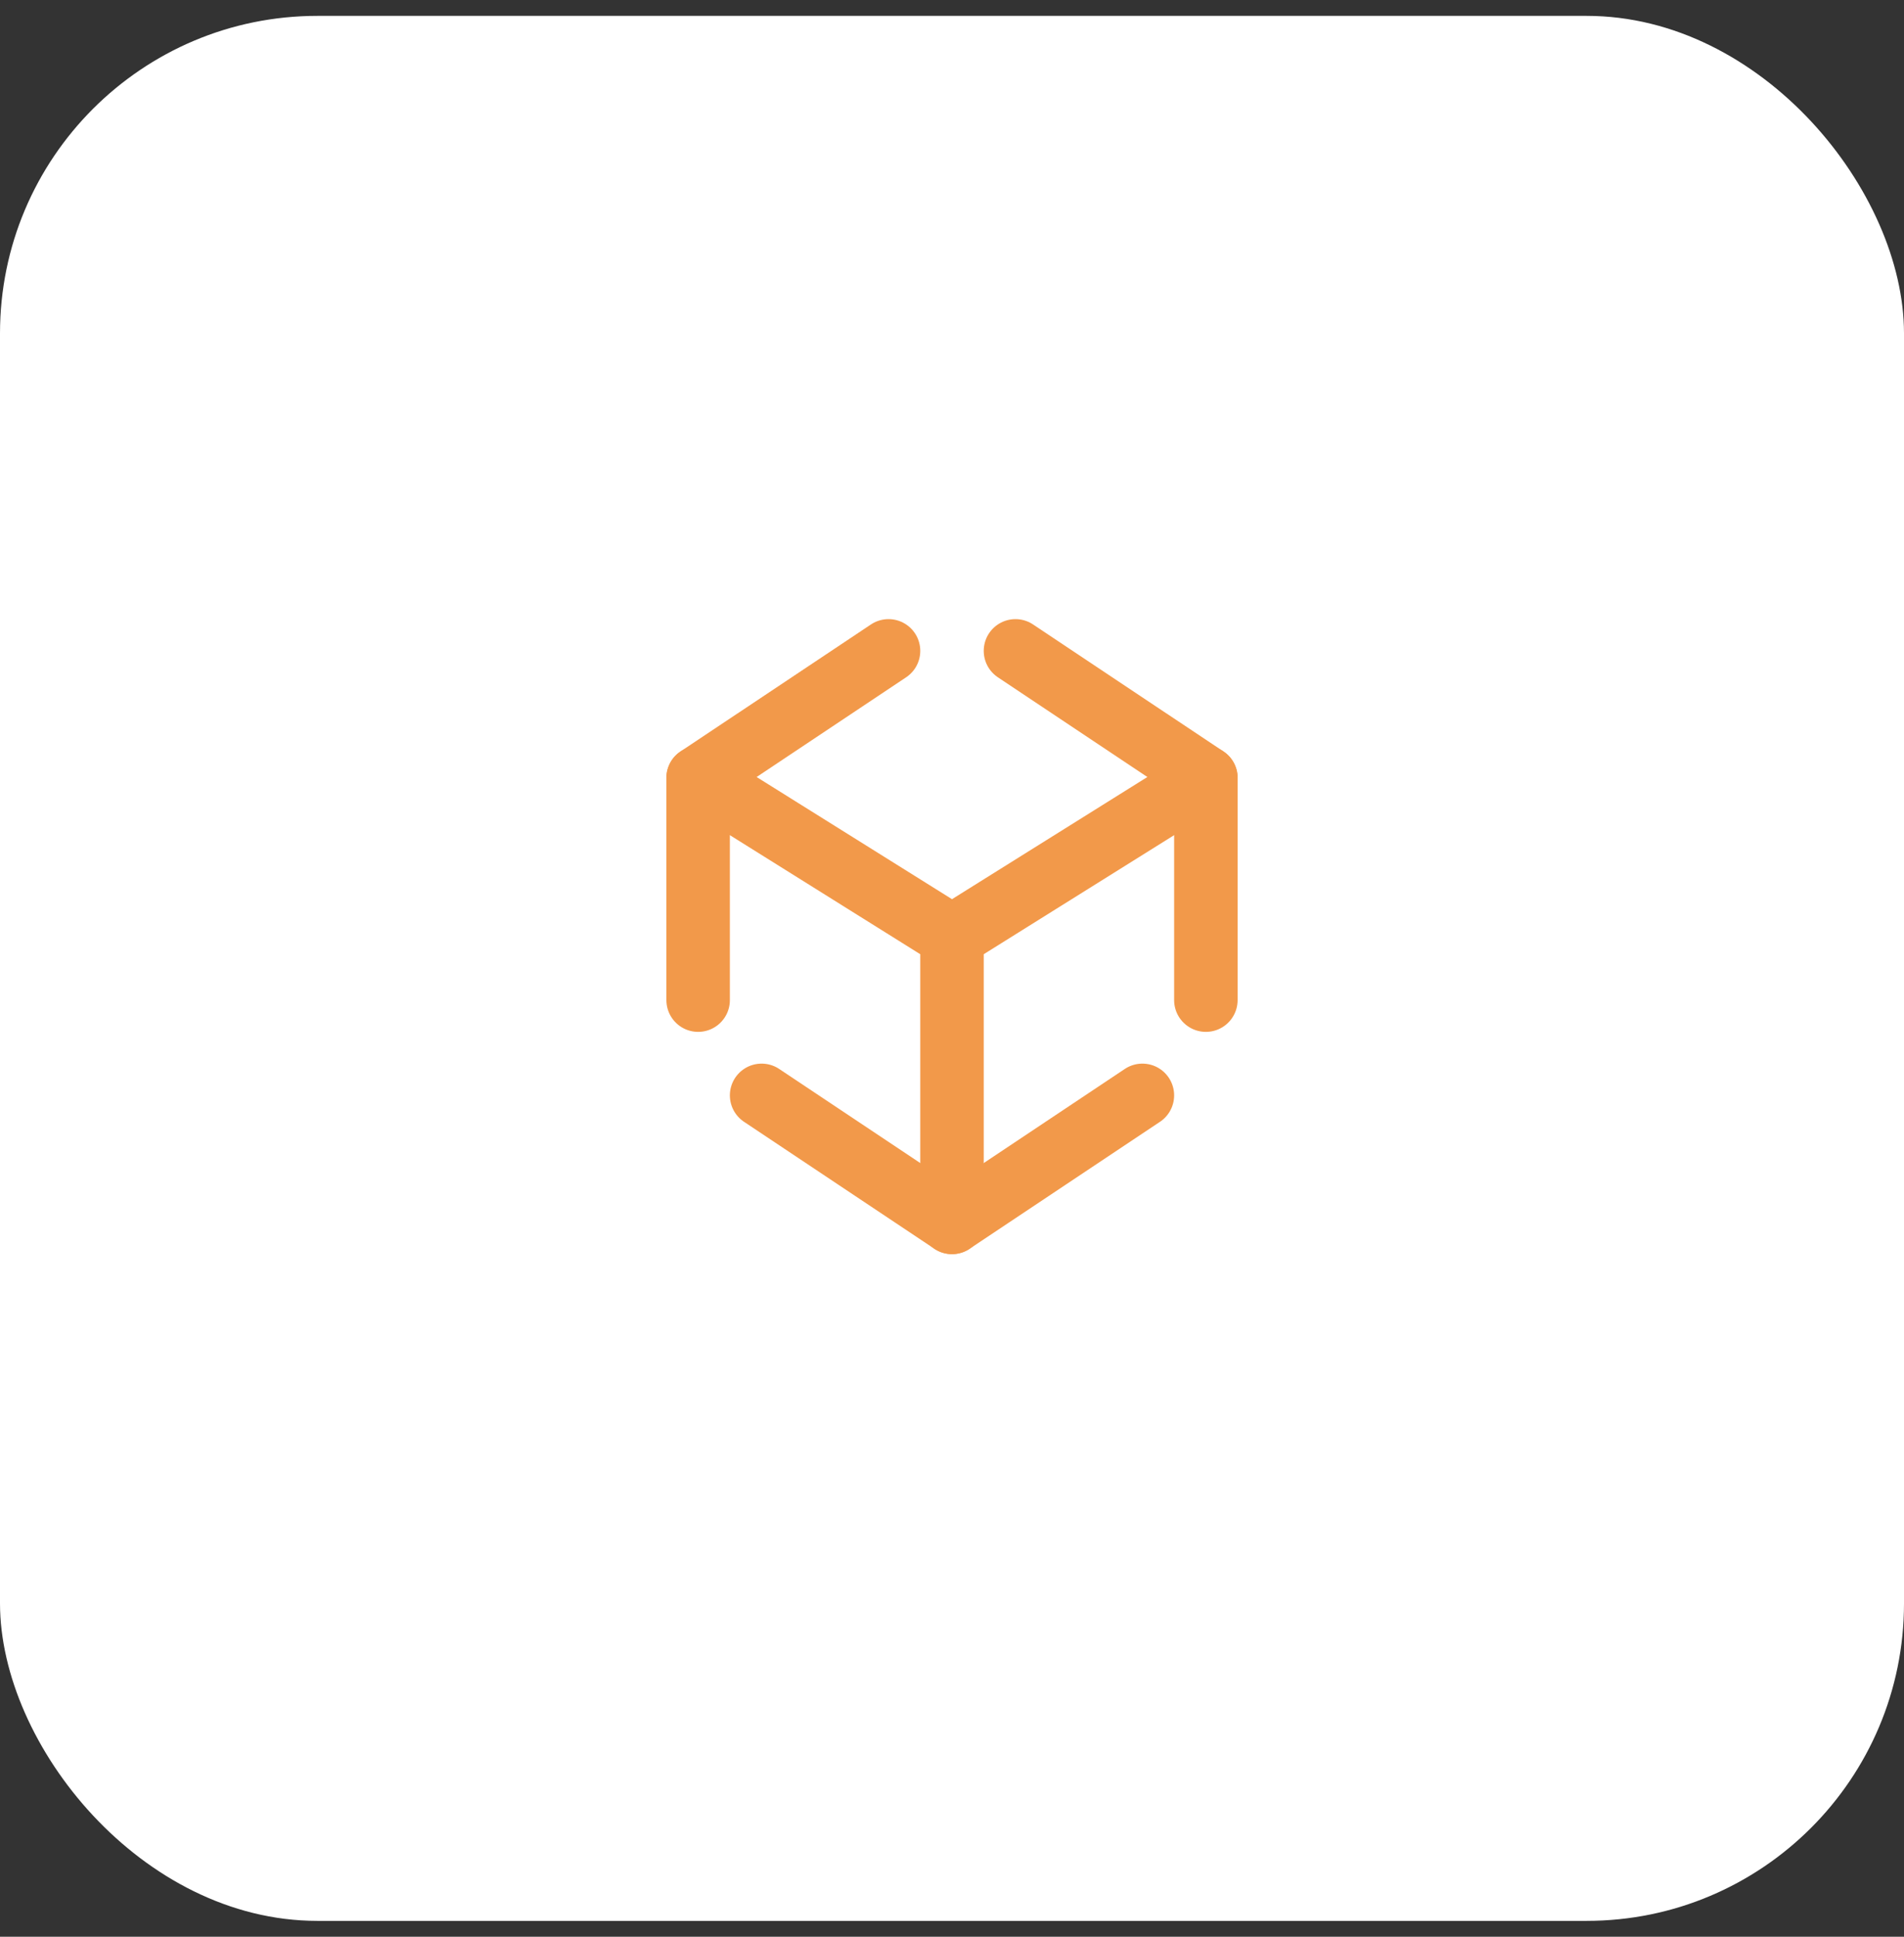 <?xml version="1.0" encoding="UTF-8"?> <svg xmlns="http://www.w3.org/2000/svg" width="60" height="61" viewBox="0 0 60 61" fill="none"><rect x="0" y="0" width="60" height="61" fill="#333333" stroke="none"/> <rect y="0.5" width="60" height="60" rx="10" fill="white"></rect> <path d="M32 20.5L38 24.5V31.5M36 34.5L30 38.5L24 34.5M22 31.5V24.5L28 20.5" stroke="#F2994A" stroke-width="2" stroke-linecap="round" stroke-linejoin="round"></path> <path d="M22 24.5L30 29.5M30 29.5V38.5M30 29.5L38 24.5" stroke="#F2994A" stroke-width="2" stroke-linecap="round" stroke-linejoin="round"></path> </svg> 